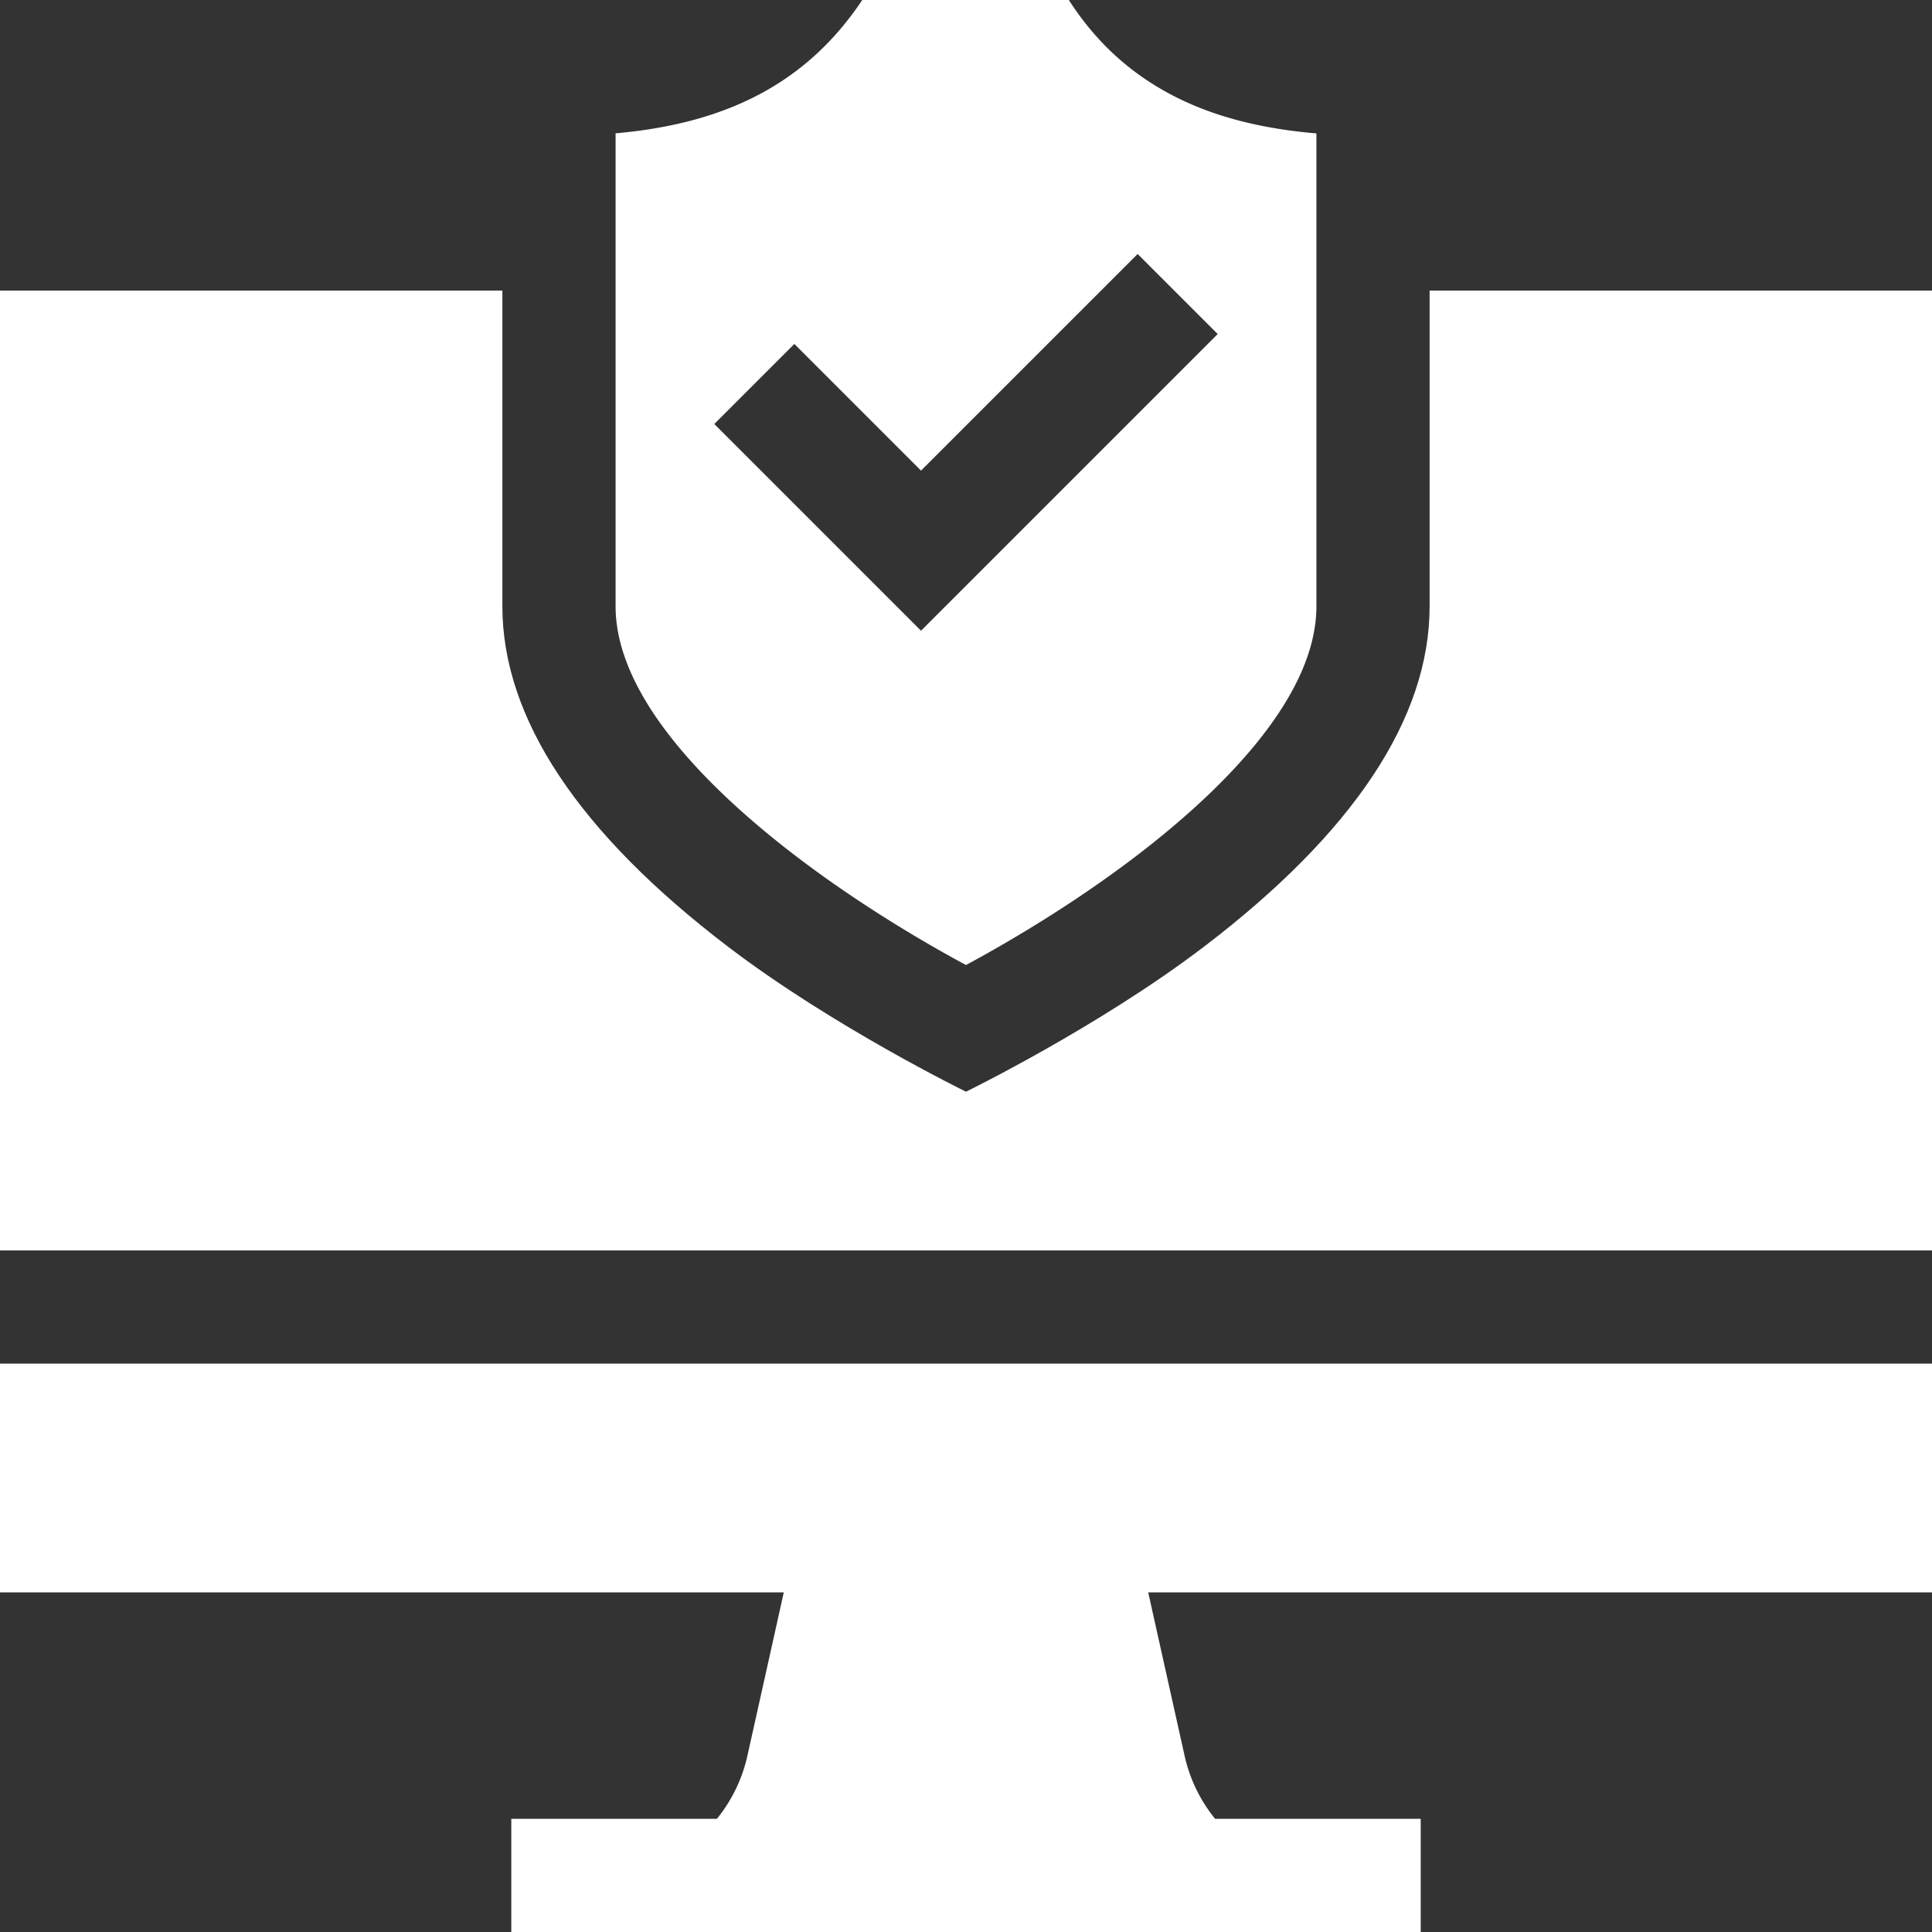 <svg xmlns="http://www.w3.org/2000/svg" version="1.1" xmlns:xlink="http://www.w3.org/1999/xlink" width="512" height="512" x="0" y="0" viewBox="0 0 512 512" style="enable-background:new 0 0 512 512" xml:space="preserve" class=""><rect x="0" y="0" width="512" height="512" fill="#333333" stroke="none"/><g><path d="M211.159 227.055c17.733 13.513 35.553 23.698 44.836 28.686 9.367-5.038 27.421-15.362 45.207-28.961 21.743-16.625 47.661-41.591 47.661-66.12V35.354c-14.095-1.194-25.964-4.175-36.01-9.019-12.304-5.933-22.055-14.593-29.603-26.334h-54.738c-14.327 21.422-35.091 32.669-65.375 35.33v125.328c0 24.633 26.115 49.702 48.022 66.396zm-.648-135.905 33.57 33.57 57.408-57.407 21.213 21.213-78.621 78.62-54.783-54.783zM512 361.374H0v60.625h207.712l-9.638 43.283a40.408 40.408 0 0 1-8.083 16.717H135.5v30h241v-30h-54.491a40.408 40.408 0 0 1-8.083-16.717l-9.638-43.283H512z" fill="#ffffff" opacity="1" data-original="#000000" class=""></path><path d="M512 331.374V76.999H378.863v83.66c0 29.635-20.133 60.002-59.841 90.258C291.186 272.128 256 289.311 256 289.311s-35.186-17.184-63.023-38.394c-39.708-30.256-59.841-60.623-59.841-90.258v-83.66H0v254.375z" fill="#ffffff" opacity="1" data-original="#000000" class=""></path></g></svg>